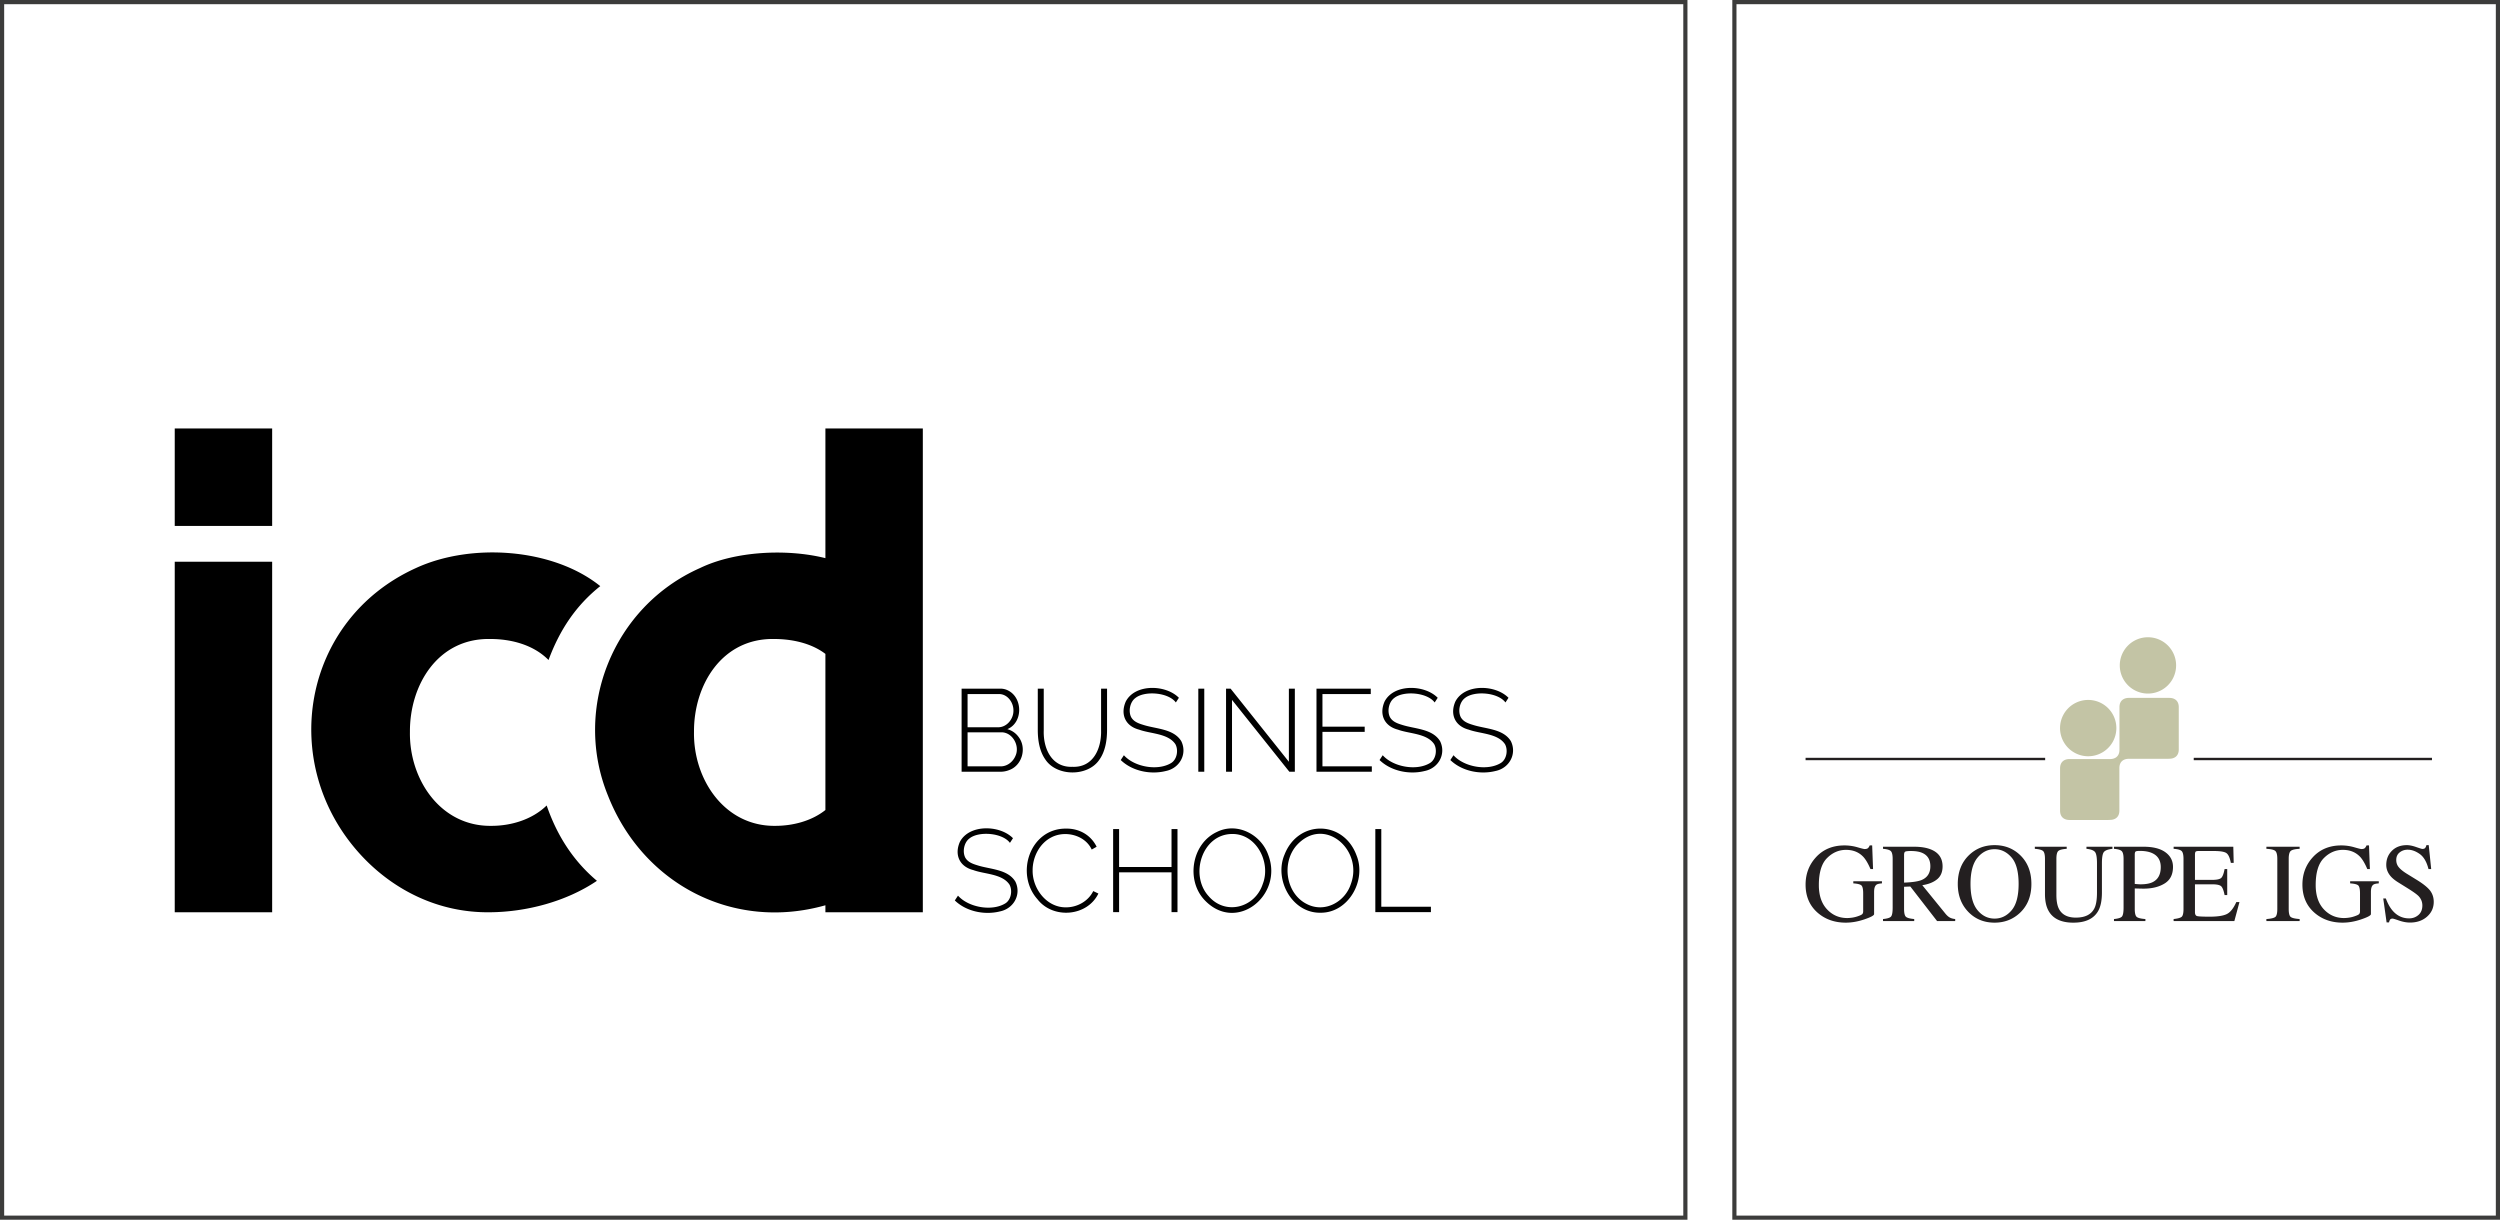 <?xml version="1.0" encoding="UTF-8"?> <svg xmlns="http://www.w3.org/2000/svg" width="600" height="292.738" viewBox="0 0 600 292.738"><path d="M241.766 174.995c3.754-1.552 3.75-7.47.196-9.267a3.934 3.934 0 0 0-1.882-.45h-9.294v19.94h9.324a5.553 5.553 0 0 0 2.078-.394c3.136-1.113 4.284-5.319 2.288-7.933-.664-.928-1.568-1.56-2.71-1.896zm-9.548-8.424h7.47c2.1-.042 3.578 2.014 3.538 3.988.022 2.017-1.616 4.024-3.707 3.987h-7.301v-7.975zm11.513 14.798c-.591 1.462-2.012 2.59-3.621 2.557h-7.892v-8.172h8.088c2.715-.028 4.49 3.235 3.425 5.615zm20.528-6.065c.113 4.302-1.853 8.937-6.88 8.733-5.001.19-7.025-4.428-6.88-8.733v-10.026h-1.432v10.026c.018 2.408.42 4.958 1.783 6.922 2.681 4.157 10.223 4.234 12.988.113 1.406-1.97 1.837-4.567 1.854-7.035v-10.026h-1.433v10.026zm10.08-1.348c-1.227-.37-2.284-.807-2.863-1.84-.714-1.422-.287-3.62.997-4.576 2.21-1.812 7.927-1.394 9.73 1.052l.73-1.122c-3.128-3.184-10.48-3.412-12.735.87-1.36 3.056-.148 5.923 3.202 6.78 2.735 1.01 6.943.87 8.691 3.483.798 1.438.379 3.745-1.082 4.564-3.192 1.895-8.75.914-11.274-1.91l-.757 1.152c2.705 2.63 7.083 3.562 10.796 2.639 3.354-.665 5.232-4.09 3.735-7.16-1.84-3.015-6.05-2.915-9.17-3.932zm14.686-8.678h-1.432v19.94h1.432v-19.94zm6.657 2.697l13.76 17.242h1.32v-19.94h-1.432v17.552l-13.985-17.55h-1.095v19.938h1.432v-17.242zm21.705 7.666h10.139v-1.235h-10.139v-7.835h11.598v-1.293h-13.03v19.94h13.282v-1.292h-11.85v-8.285zm19.068-1.685c-1.227-.37-2.284-.807-2.864-1.84-.713-1.422-.286-3.62.997-4.576 2.21-1.812 7.927-1.394 9.731 1.052l.73-1.122c-3.128-3.184-10.48-3.412-12.735.87-1.36 3.056-.148 5.923 3.202 6.78 2.734 1.01 6.943.87 8.69 3.483.799 1.438.38 3.745-1.081 4.564-3.192 1.895-8.75.915-11.274-1.91l-.758 1.152c2.706 2.63 7.083 3.562 10.796 2.639 3.354-.664 5.233-4.09 3.736-7.16-1.84-3.015-6.05-2.915-9.17-3.932zm26.158 3.931c-1.84-3.014-6.05-2.914-9.17-3.931-1.227-.37-2.284-.807-2.864-1.84-.712-1.422-.286-3.62.997-4.576 2.21-1.812 7.927-1.394 9.731 1.052l.73-1.122c-3.128-3.184-10.479-3.412-12.736.87-1.36 3.055-.147 5.923 3.203 6.78 2.734 1.01 6.943.87 8.69 3.483.799 1.438.38 3.745-1.081 4.564-3.192 1.895-8.75.914-11.274-1.91l-.758 1.152c2.706 2.63 7.083 3.562 10.796 2.639 3.354-.664 5.233-4.09 3.736-7.16zM234.52 207.654c-1.228-.37-2.284-.807-2.864-1.84-.712-1.423-.286-3.62.997-4.576 2.21-1.812 7.927-1.394 9.731 1.052l.73-1.122c-3.129-3.184-10.479-3.412-12.736.87-1.36 3.056-.147 5.922 3.203 6.78 2.734 1.01 6.944.87 8.69 3.483.799 1.438.38 3.745-1.081 4.563-3.192 1.896-8.75.915-11.274-1.91l-.758 1.153c2.705 2.63 7.083 3.563 10.796 2.639 3.354-.665 5.232-4.09 3.736-7.16-1.84-3.02-6.102-2.925-9.17-3.932zm21.287 10.108c-4.606.041-8.045-4.48-7.976-8.873-.017-3.156 1.627-6.471 4.522-7.933 3.234-1.69 8.019-.596 9.66 2.936l1.18-.675c-1.363-2.757-4.1-4.402-7.358-4.352-8.703-.046-12.255 10.912-6.824 16.975 3.722 4.788 11.927 4.146 14.603-1.39l-1.236-.59c-1.201 2.467-3.907 3.922-6.571 3.902zm25.358-9.686h-12.582v-9.1h-1.432v19.939h1.432v-9.548h12.582v9.548h1.432v-19.94h-1.432v9.101zm10.894-8.41c-5.997 2.778-7.465 11.441-3.061 16.244h-.001c7.59 8.206 19.052-.957 15.418-10.629-1.683-4.968-7.453-8.047-12.356-5.616zm11.007 12.48c-1.85 5.735-8.983 7.647-13.015 2.906-4.573-5.007-1.603-14.897 5.714-14.896 5.84-.029 9.305 6.888 7.301 11.99zm5.21-7.019c-2.528 5.98 1.772 14.022 8.607 13.928 6.754.084 11.129-7.773 8.678-13.774-3.117-8.483-14.018-8.588-17.285-.154zm15.936 7.02c-1.386 4.33-6.278 6.994-10.503 4.858-5.106-2.473-6.191-9.89-2.555-14.082 6.55-7.289 16.112.968 13.058 9.224zm7.3-13.17h-1.433v19.938h13.34v-1.291h-11.907v-18.647zm-289.575-72.76h23.38v-23.382h-23.38v23.382zm156.16 7.737c-9.35-2.331-21.739-1.664-30.097 2.38-20.856 9.235-30.67 33.692-22.061 54.676h-.002c8.33 21.077 29.927 32.54 52.16 26.256v1.68h23.38v-116.11h-23.38v31.118zm0 60.45c-3.333 2.655-7.831 3.795-11.993 3.8-12.226.168-19.734-11.182-19.544-22.542-.07-11.323 6.747-22.565 19.305-22.302 4.178.013 8.805.964 12.232 3.576v37.469zm-156.16 24.543h23.38v-84.132h-23.38v84.132zm89.261-25.632c-3.463 3.386-8.543 4.9-13.27 4.889-12.227.168-19.734-11.182-19.544-22.542-.07-11.323 6.747-22.565 19.304-22.302 4.967-.002 10.327 1.369 13.959 5.044 2.682-7.232 6.587-13.101 12.416-17.732-11.343-9.135-30.993-10.457-44.24-4.338-27.407 12.44-33.243 47.057-13.25 68.824 7.894 8.574 18.781 13.911 30.876 13.788 8.819-.04 18.43-2.559 25.813-7.548-5.633-4.744-9.559-10.797-12.064-18.083z"></path><path d="M599 1v290.738H416.755V1H599M403.99 1v290.738H1V1h402.99M600 0H415.755v292.738H600V0zM404.99 0H0v292.738h404.99V0z" fill="#3c3c3b"></path><path d="M444.793 212.011c.992.063 1.634.22 1.928.474s.442.901.442 1.936v4.305c0 .3-.079.525-.237.678-.158.156-.558.336-1.198.546a6.938 6.938 0 0 1-1.252.289c-.438.062-.82.092-1.144.092-1.924 0-3.54-.697-4.845-2.092-1.309-1.396-1.963-3.335-1.963-5.82 0-3.01.656-5.172 1.97-6.484 1.31-1.312 2.831-1.968 4.56-1.968 1.704 0 3.087.562 4.148 1.686.588.64 1.16 1.614 1.712 2.922h.618l-.211-5.675h-.592c-.114.281-.252.498-.414.645-.162.15-.438.224-.823.224-.15 0-.729-.144-1.737-.435a11.208 11.208 0 0 0-3.082-.434c-2.887 0-5.203.987-6.952 2.962-1.59 1.792-2.382 3.942-2.382 6.453 0 2.851.997 5.126 2.988 6.82 1.809 1.535 4.029 2.302 6.662 2.302 1.43 0 2.92-.262 4.47-.79 1.55-.527 2.324-.946 2.324-1.262v-5.305c0-.88.185-1.458.552-1.737.22-.177.663-.286 1.33-.331v-.501h-6.872v.5zm22.112 7.269l-5.555-6.833c1.501-.228 2.688-.704 3.562-1.423.871-.72 1.308-1.751 1.308-3.094 0-2-.982-3.374-2.95-4.12-1.034-.395-2.328-.593-3.882-.593h-7.465v.5c.974.08 1.603.266 1.89.56.283.294.427.915.427 1.862v11.678c0 1.124-.127 1.84-.383 2.146-.253.308-.898.51-1.934.606v.487h7.492v-.487c-1.02-.088-1.679-.264-1.984-.533-.3-.267-.453-.9-.453-1.902v-5.307l1.502-.065 6.423 8.294h4.346v-.487c-.535-.052-.974-.175-1.318-.37-.34-.191-.682-.498-1.026-.92v.001zm-9.927-7.452v-6.649c0-.403.086-.661.256-.77.172-.11.641-.166 1.402-.166 1.133 0 2.042.154 2.726.461 1.282.571 1.923 1.637 1.923 3.2 0 1.623-.716 2.73-2.146 3.318-.834.333-2.222.533-4.16.606h-.001zm21.724-8.993c-2.423 0-4.462.794-6.122 2.382-1.808 1.74-2.712 4.048-2.712 6.927 0 2.738.847 4.98 2.542 6.727 1.666 1.712 3.764 2.566 6.292 2.566 2.36 0 4.376-.771 6.043-2.315 1.861-1.731 2.79-4.055 2.79-6.978 0-2.879-.897-5.184-2.696-6.914-1.66-1.596-3.707-2.395-6.137-2.395zm4.075 15.648c-1.128 1.32-2.485 1.98-4.075 1.98-1.624 0-2.993-.676-4.107-2.034-1.116-1.356-1.672-3.45-1.672-6.285 0-2.845.558-4.945 1.677-6.3 1.12-1.356 2.487-2.035 4.102-2.035 1.561 0 2.915.655 4.055 1.961 1.14 1.308 1.712 3.433 1.712 6.374 0 2.904-.563 5.018-1.692 6.34v-.001zm17.972-14.766c.983.097 1.65.333 2.003.704.35.374.524 1.292.524 2.76v7.016c0 1.722-.21 2.994-.632 3.819-.754 1.475-2.233 2.211-4.437 2.211-2.01 0-3.373-.72-4.093-2.159-.386-.791-.579-1.89-.579-3.305v-8.624c0-.992.153-1.626.46-1.902.306-.277.977-.45 2.013-.52v-.5h-7.649v.5c1.019.08 1.68.257 1.982.533.302.277.454.907.454 1.889v8.427c0 1.669.285 3.011.857 4.028 1.052 1.895 3.037 2.844 5.95 2.844 2.95 0 4.951-.962 6.003-2.883.572-1.044.857-2.497.857-4.358v-7.016c0-1.414.16-2.315.48-2.706.32-.391 1.004-.644 2.047-.758v-.5h-6.24v.5zm18.954.83c-1.213-.887-2.96-1.33-5.241-1.33h-7.11v.5c.965.08 1.59.267 1.875.566.286.298.429.918.429 1.856v11.678c0 1.116-.128 1.828-.382 2.14-.255.313-.897.516-1.922.612v.487h7.543v-.487c-1.079-.079-1.775-.25-2.085-.514-.313-.262-.469-.903-.469-1.921v-4.898c.22 0 .555.006 1.008.02.45.013.824.02 1.113.02 2.018 0 3.7-.412 5.041-1.239 1.344-.825 2.015-2.154 2.015-3.987 0-1.45-.605-2.616-1.815-3.504v.001zm-3.056 7.163c-.71.351-1.686.526-2.923.526-.144 0-.289-.005-.433-.015-.15-.008-.466-.033-.95-.078v-7.03c0-.379.064-.62.193-.732.125-.11.466-.163 1.019-.163 1.168 0 2.132.167 2.897.5 1.42.614 2.13 1.747 2.13 3.397 0 1.754-.644 2.954-1.933 3.595zm17.728 7.693c-.869.401-2.217.6-4.043.6-1.684 0-2.697-.048-3.033-.145-.339-.095-.508-.412-.508-.947v-6.675h4.149c1.14 0 1.869.168 2.183.507.318.336.576 1.03.778 2.072h.632v-6.24h-.632c-.193 1.044-.449 1.738-.763 2.08-.315.342-1.05.514-2.198.514h-4.148v-6.017c0-.35.046-.59.138-.719.092-.126.335-.19.73-.19h3.66c1.58 0 2.598.176 3.055.528.457.35.8 1.123 1.027 2.317h.684l-.093-3.872H521.67v.501c1 .07 1.645.252 1.934.546.29.294.437.92.437 1.876v11.995c0 1.018-.15 1.652-.443 1.902-.294.25-.938.427-1.928.532v.488h14.575l1.223-4.555h-.75c-.695 1.537-1.474 2.503-2.344 2.902h.001zm9.559-15.686c1.098.053 1.808.223 2.134.507.323.286.487.924.487 1.915v11.995c0 1.045-.164 1.69-.487 1.941-.326.25-1.036.415-2.134.494v.487h7.978v-.487c-1.097-.079-1.807-.244-2.133-.494-.324-.25-.488-.896-.488-1.941v-11.995c0-.991.164-1.629.488-1.915.326-.284 1.036-.454 2.133-.507v-.5h-7.978v.5zm20.098 8.294c.992.063 1.634.22 1.93.474.292.254.44.901.44 1.936v4.305c0 .3-.079.525-.235.678-.161.156-.558.336-1.2.546a6.917 6.917 0 0 1-1.252.289 8.245 8.245 0 0 1-1.144.092c-1.923 0-3.538-.697-4.845-2.092-1.307-1.396-1.96-3.335-1.96-5.82 0-3.01.653-5.172 1.966-6.484 1.311-1.312 2.834-1.968 4.562-1.968 1.703 0 3.086.562 4.15 1.686.585.64 1.158 1.614 1.711 2.922h.618l-.212-5.675h-.593c-.112.281-.252.498-.414.645-.162.15-.437.224-.823.224-.148 0-.73-.144-1.737-.435a11.19 11.19 0 0 0-3.082-.434c-2.887 0-5.205.987-6.952 2.962-1.588 1.792-2.38 3.942-2.38 6.453 0 2.851.995 5.126 2.987 6.82 1.808 1.535 4.028 2.302 6.66 2.302 1.431 0 2.923-.262 4.472-.79 1.548-.527 2.321-.946 2.321-1.262v-5.305c0-.88.187-1.458.555-1.737.22-.177.662-.286 1.33-.331v-.501h-6.873v.5zm19.166 1.698c-.608-.763-1.653-1.6-3.136-2.515l-2.37-1.46c-.887-.545-1.54-1.066-1.96-1.568-.422-.49-.632-1.082-.632-1.778 0-.77.273-1.374.821-1.81.55-.433 1.191-.65 1.929-.65.948 0 1.907.342 2.877 1.027.97.683 1.674 1.892 2.113 3.62h.645l-.592-5.74h-.552c-.07.29-.17.513-.299.67-.127.16-.356.24-.69.24-.122 0-.616-.153-1.48-.456-.867-.303-1.605-.454-2.22-.454-1.492 0-2.69.451-3.59 1.355-.909.905-1.36 2.038-1.36 3.397 0 1.028.383 1.967 1.147 2.817.412.449.963.892 1.66 1.331l2.303 1.435c1.325.825 2.193 1.445 2.606 1.857.63.65.947 1.412.947 2.29 0 .975-.313 1.733-.94 2.279-.629.543-1.372.815-2.232.815-1.588 0-2.918-.628-3.99-1.883-.614-.718-1.149-1.685-1.606-2.896h-.62l.805 5.74h.59c.036-.218.11-.428.22-.62.108-.191.322-.288.64-.288.13 0 .65.159 1.56.475.907.314 1.778.474 2.611.474 1.66 0 3.023-.474 4.09-1.422s1.601-2.13 1.601-3.544c0-1.052-.302-1.964-.897-2.738h.001zm-92.36-31.843h-57.5v.578h57.5v-.578zm92.836 0h-57.177v.578h57.177v-.578z" fill="#231f20"></path><path d="M501.169 181.5a6.757 6.757 0 1 0-.002-13.516 6.757 6.757 0 0 0 .002 13.517v-.001zm14.334-15.045a6.757 6.757 0 1 0 .014-13.514h-.014a6.757 6.757 0 1 0 0 13.514zm5.168 1.04h-9.767c-1.055 0-2.234.527-2.234 2.233v10.212c0 1.706-1.177 2.234-2.232 2.234h-9.786c-1.057 0-2.235.528-2.235 2.234v10.151c0 1.706 1.178 2.234 2.235 2.234h9.34l.424-.02c1.056 0 2.234-.528 2.234-2.233v-10.194c0-1.705 1.178-2.232 2.234-2.232h9.36l.427-.02c1.056 0 2.233-.528 2.233-2.234v-10.132c0-1.706-1.177-2.233-2.233-2.233z" fill="#c3c4a5"></path></svg> 